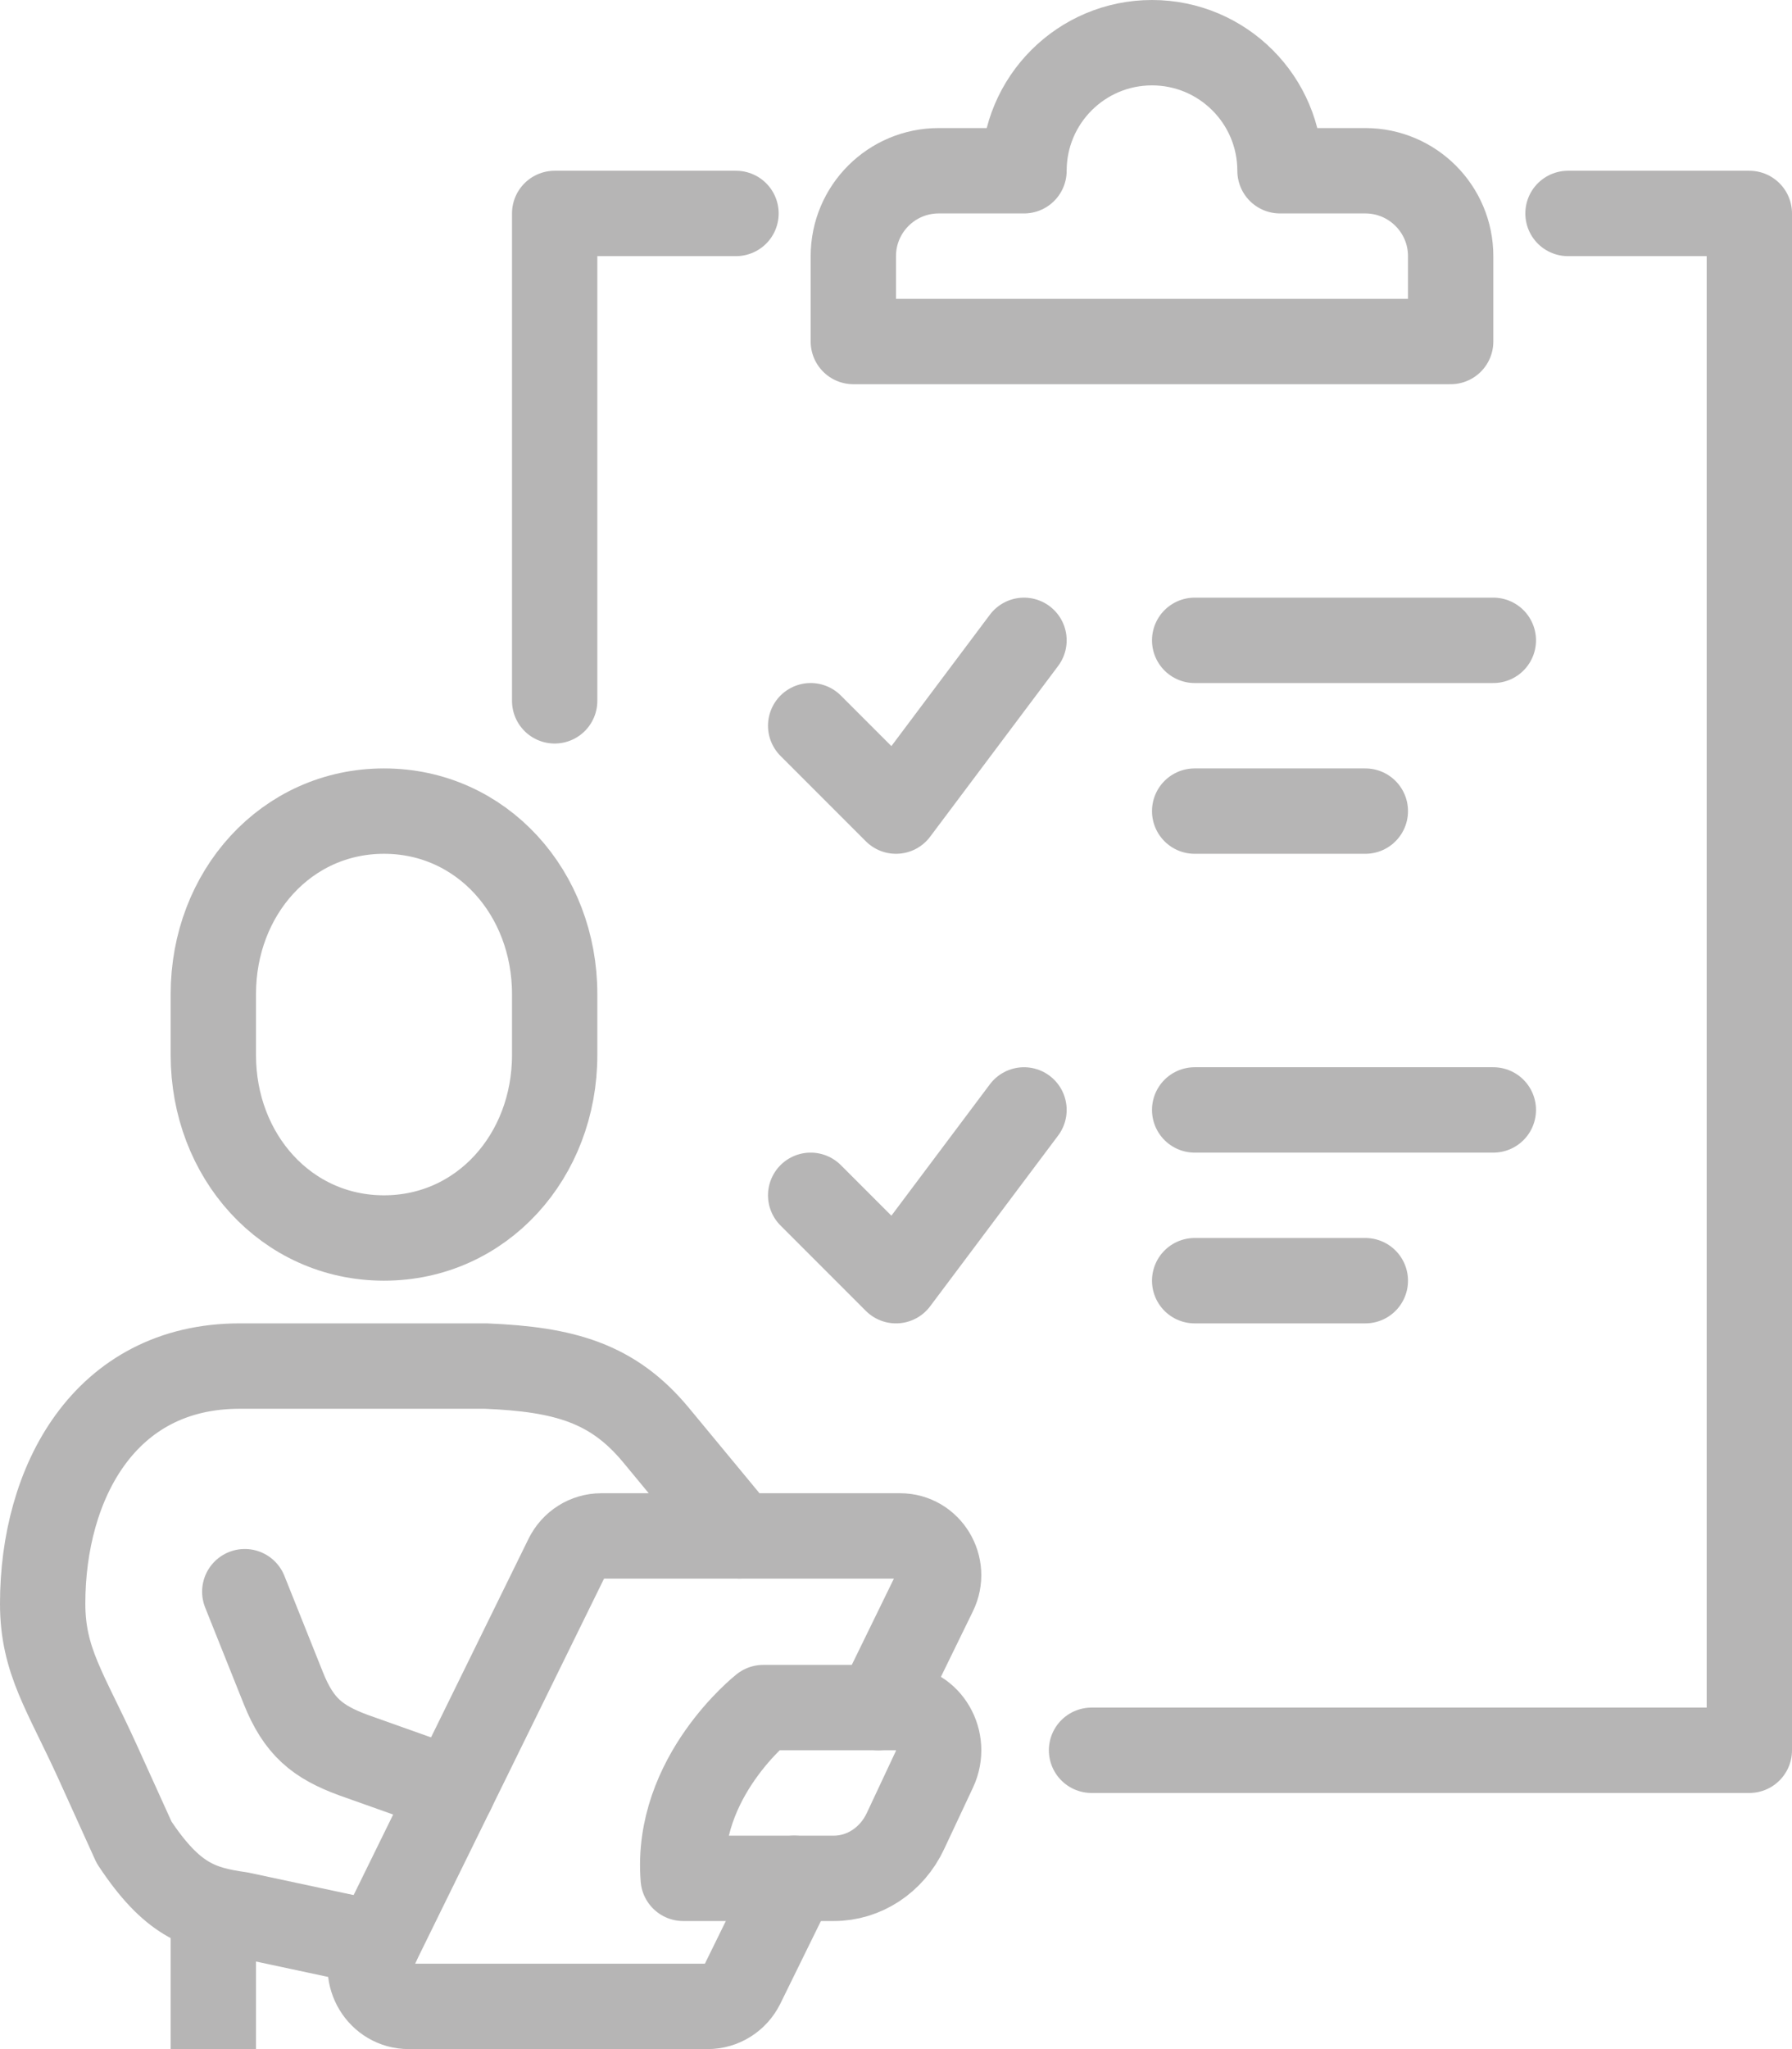 <svg width="42" height="48" viewBox="0 0 42 48" fill="none" xmlns="http://www.w3.org/2000/svg">
<path d="M9 29C11.29 29 13 27.082 13 24.715V23.285C13 20.919 11.29 19 9 19C6.71 19 5 20.919 5 23.285V24.715C5 27.082 6.71 29 9 29Z" stroke="#B6B5B5" stroke-width="2" stroke-miterlimit="10" stroke-linecap="round" stroke-linejoin="round"/>
<path d="M8.842 45.533L5.626 44.846C4.675 44.712 4.03 44.499 3.143 43.158L2.289 41.275C1.536 39.62 1 38.91 1 37.563C1 34.744 2.441 32 5.619 32C6.269 32 8.416 32 11.383 32C13.231 32.075 14.365 32.398 15.374 33.615C16.383 34.832 17.329 35.979 17.329 35.979" stroke="#B6B5B5" stroke-width="2" stroke-miterlimit="10" stroke-linecap="round" stroke-linejoin="round"/>
<path d="M5.737 37.285L6.641 39.545C7.002 40.447 7.438 40.801 8.28 41.112L10.608 41.939" stroke="#B6B5B5" stroke-width="2" stroke-miterlimit="10" stroke-linecap="round" stroke-linejoin="round"/>
<path d="M19.543 44C19.543 44 16.834 44 16.013 44C15.822 41.625 17.889 40 17.889 40H21.061C21.758 40 22.211 40.782 21.9 41.447L21.221 42.894C20.903 43.572 20.253 44 19.543 44Z" stroke="#B6B5B5" stroke-width="2" stroke-miterlimit="10" stroke-linecap="round" stroke-linejoin="round"/>
<path d="M20.588 40L21.903 37.308C22.203 36.698 21.766 35.979 21.096 35.979H14.092C13.75 35.979 13.438 36.176 13.285 36.487L8.774 45.671C8.474 46.281 8.91 47 9.581 47H16.586C16.927 47 17.24 46.804 17.393 46.492L18.617 44" stroke="#B6B5B5" stroke-width="2" stroke-miterlimit="10" stroke-linecap="round" stroke-linejoin="round"/>
<path d="M5 44.724V48" stroke="#B6B5B5" stroke-width="2" stroke-miterlimit="10" stroke-linejoin="round"/>
<path d="M28 15H35" stroke="#B6B5B5" stroke-width="2" stroke-miterlimit="10" stroke-linecap="round" stroke-linejoin="round"/>
<path d="M28 19H32" stroke="#B6B5B5" stroke-width="2" stroke-miterlimit="10" stroke-linecap="round" stroke-linejoin="round"/>
<path d="M19 17L21 19L24 15" stroke="#B6B5B5" stroke-width="2" stroke-miterlimit="10" stroke-linecap="round" stroke-linejoin="round"/>
<path d="M28 26H35" stroke="#B6B5B5" stroke-width="2" stroke-miterlimit="10" stroke-linecap="round" stroke-linejoin="round"/>
<path d="M28 30H32" stroke="#B6B5B5" stroke-width="2" stroke-miterlimit="10" stroke-linecap="round" stroke-linejoin="round"/>
<path d="M19 28L21 30L24 26" stroke="#B6B5B5" stroke-width="2" stroke-miterlimit="10" stroke-linecap="round" stroke-linejoin="round"/>
<path d="M17.25 5H13V16.417" stroke="#B6B5B5" stroke-width="2" stroke-miterlimit="10" stroke-linecap="round" stroke-linejoin="round"/>
<path d="M25.583 41H41V5H36.75" stroke="#B6B5B5" stroke-width="2" stroke-miterlimit="10" stroke-linecap="round" stroke-linejoin="round"/>
<path d="M30 4C30 2.343 28.657 1 27 1C25.343 1 24 2.343 24 4H22C20.896 4 20 4.896 20 6V8H34V6C34 4.896 33.104 4 32 4H30Z" stroke="#B6B5B5" stroke-width="2" stroke-miterlimit="10" stroke-linecap="round" stroke-linejoin="round"/>
</svg>
